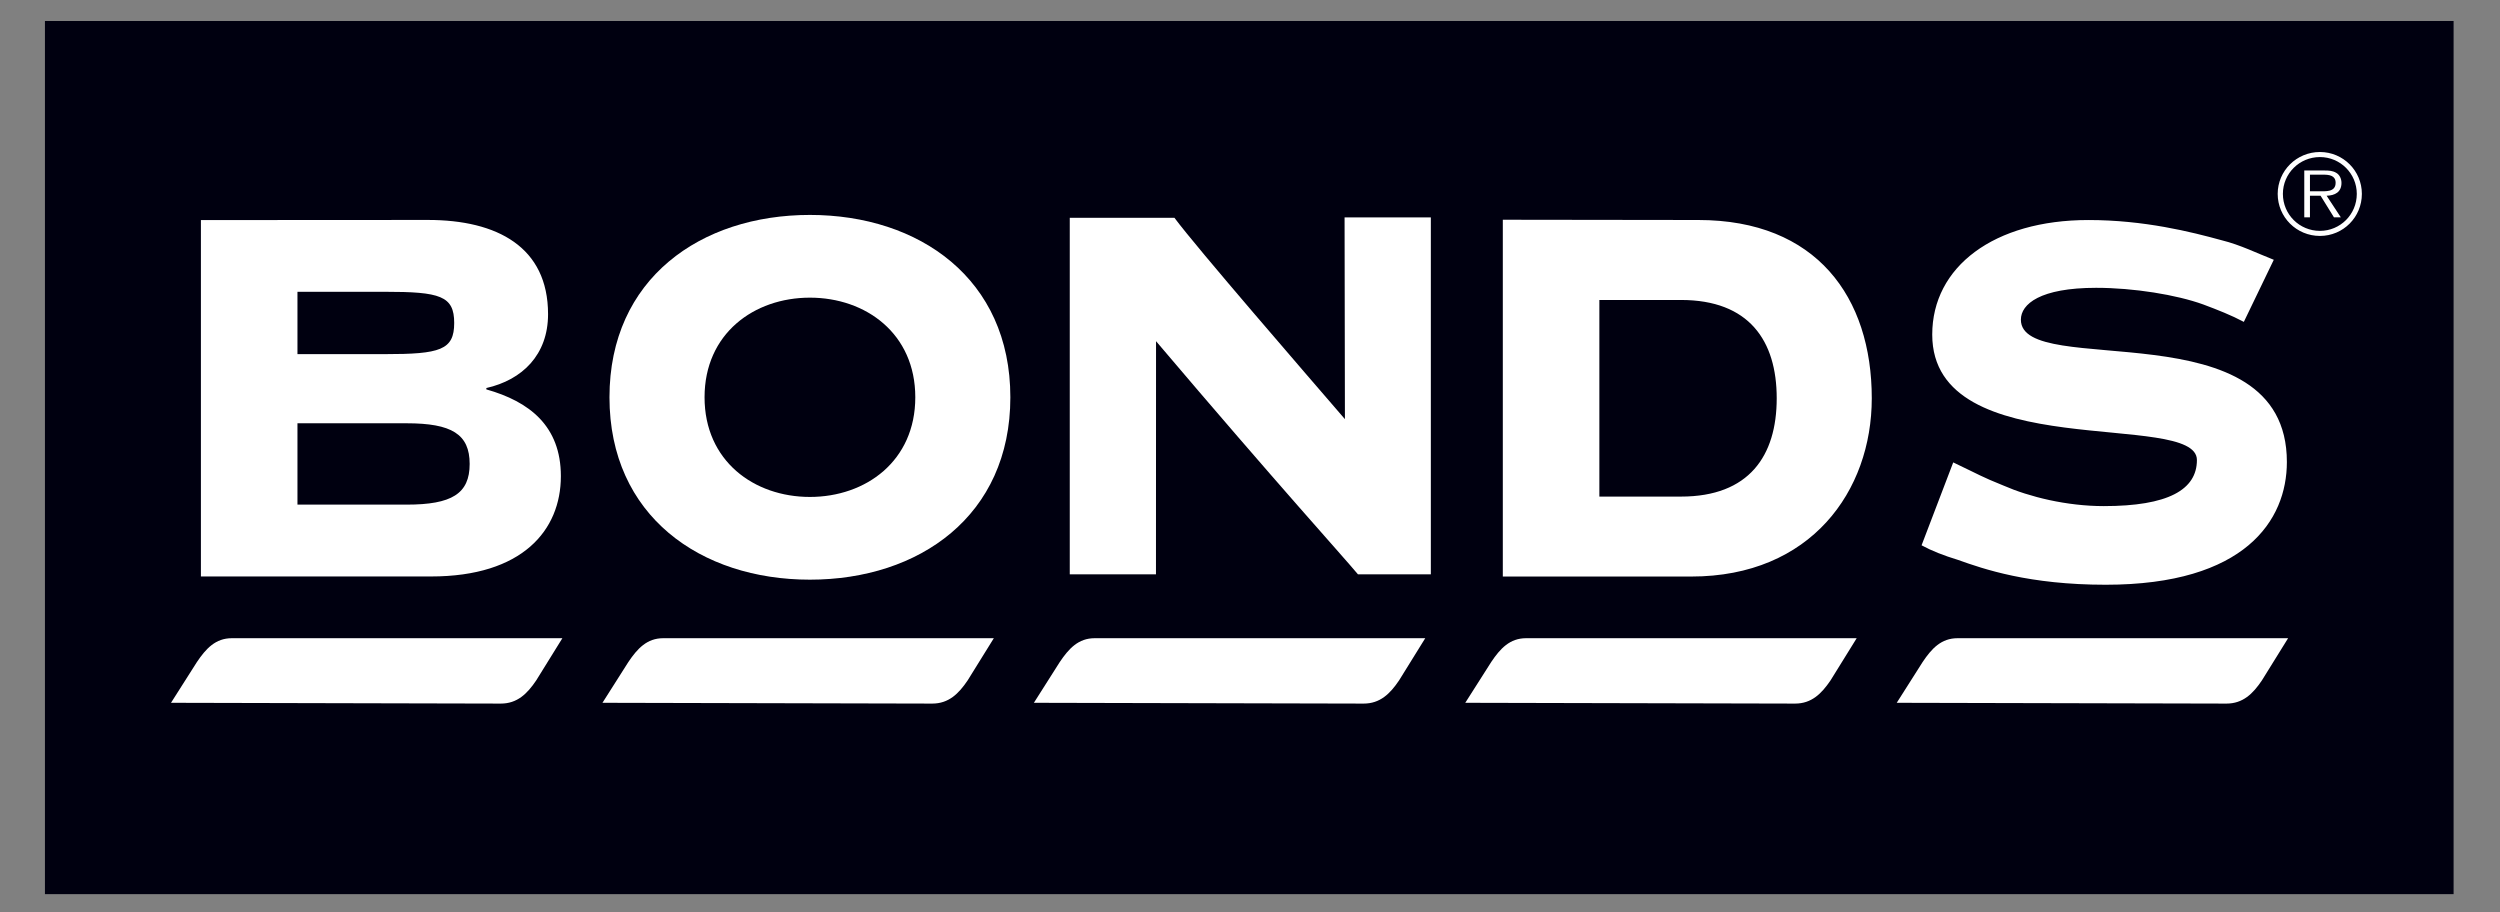 <svg version="1" xmlns="http://www.w3.org/2000/svg" width="400" height="146" viewBox="0 0 400 146"><rect x="0" y="0" width="400" height="146" fill="#808080" stroke="none"/><path fill="#000010" d="M7.19 3.359h385.385v139.704h-385.385z"/><path fill="#fff" d="M112.729 63.565c0 10.195 7.917 15.945 16.857 15.945 8.945 0 16.862-5.75 16.862-15.945s-7.917-15.94-16.862-15.94c-8.94 0-16.857 5.745-16.857 15.94m48.928 0c0 18.981-14.594 29.182-32.071 29.182-17.473 0-32.07-10.201-32.07-29.182 0-18.976 14.598-29.176 32.07-29.176 17.477 0 32.071 10.2 32.071 29.176M215.132 34.866l.055 32.195c-6.296-7.308-23.764-27.474-27.272-32.209h-16.753v57.042h13.793l.011-37.306c19.599 23.103 30.053 34.583 32.307 37.306h11.661v-57.114h-13.802"/><path fill="#fff" d="M255.898 79.454h13.055c10.899 0 15.321-6.514 15.321-15.731s-4.422-15.726-15.321-15.726h-13.055v31.457zm-15.448 12.792v-57.087l31.28.041c18.917 0 27.754 12.36 27.754 28.523 0 14.863-9.761 28.523-28.881 28.523h-30.153zM307.452 87.248c1.59.871 3.507 1.629 5.85 2.343 4.071 1.456 11.327 3.968 23.612 3.968 22.304 0 28.986-10.306 28.986-19.638 0-24.944-42.559-13.118-42.559-22.774 0-2.496 3.085-5.096 12.033-5.096 6.03 0 12.865 1.113 17.148 2.664 2.321.871 4.491 1.72 6.492 2.787l4.791-9.936c-2.602-1.014-5.373-2.4-8.331-3.124-4.891-1.343-12.385-3.237-21.339-3.237-15.111 0-24.978 7.486-24.978 18.328 0 20.933 42.349 12.037 42.349 20.065 0 4.772-4.624 7.379-14.901 7.379-5.92 0-11.879-1.463-16.063-3.292-3.609-1.46-3.609-1.596-8.025-3.701l-5.065 13.264zM47.594 80.74h17.474c7.195 0 10.078-1.734 10.078-6.506s-2.883-6.509-10.078-6.509h-17.474v13.015zm0-24.078h13.982c8.84 0 11.096-.649 11.096-4.987 0-4.341-2.256-4.989-11.096-4.989h-13.982v9.976zm-15.448 35.574v-57.023l36.317-.021c11.097 0 19.226 4.334 19.226 15.077 0 6.504-4.118 10.515-9.872 11.816v.219c6.888 1.948 11.922 5.853 11.922 13.882 0 8.676-6.168 16.05-20.765 16.05h-36.828zM89.98 102.114l-4.184 6.748c-1.445 2.151-3.05 3.712-5.663 3.712l-52.801-.126.038-.015 4.138-6.51c1.449-2.151 2.978-3.81 5.583-3.81h52.889zM159.013 102.114l-4.188 6.748c-1.449 2.151-3.05 3.712-5.664 3.712l-52.8-.126.042-.015 4.134-6.51c1.445-2.151 2.978-3.81 5.583-3.81h52.893zM228.039 102.114l-4.185 6.748c-1.448 2.151-3.05 3.712-5.667 3.712l-52.799-.126.043-.015 4.134-6.51c1.448-2.151 2.974-3.81 5.583-3.81h52.891zM297.07 102.114l-4.183 6.748c-1.456 2.151-3.058 3.712-5.667 3.712l-52.801-.126.034-.015 4.142-6.51c1.442-2.151 2.974-3.81 5.583-3.81h52.892zM366.096 102.114l-4.19 6.748c-1.442 2.151-3.051 3.712-5.667 3.712l-52.795-.126.043-.015 4.135-6.51c1.44-2.151 2.974-3.81 5.59-3.81h52.884zM371.007 30.6c1.063 0 2.693.176 2.693-1.357 0-1.16-1.014-1.296-1.952-1.296h-2.155v2.653h1.414zm3.526 4.176h-1.099l-2.142-3.459h-1.7v3.459h-.909v-7.497h3.273c.638 0 1.267.032 1.827.366.566.312.853.985.853 1.618 0 1.473-1.041 2.015-2.378 2.054l2.275 3.459zm2.554-3.757c0-3.25-2.645-5.889-5.898-5.889-3.281 0-5.926 2.639-5.926 5.889 0 3.289 2.645 5.92 5.926 5.92 3.253 0 5.898-2.631 5.898-5.92m-12.657 0c0-3.692 3.022-6.699 6.759-6.699 3.715 0 6.71 3.006 6.71 6.699 0 3.732-2.995 6.73-6.71 6.73-3.737.001-6.759-2.998-6.759-6.73"/></svg>